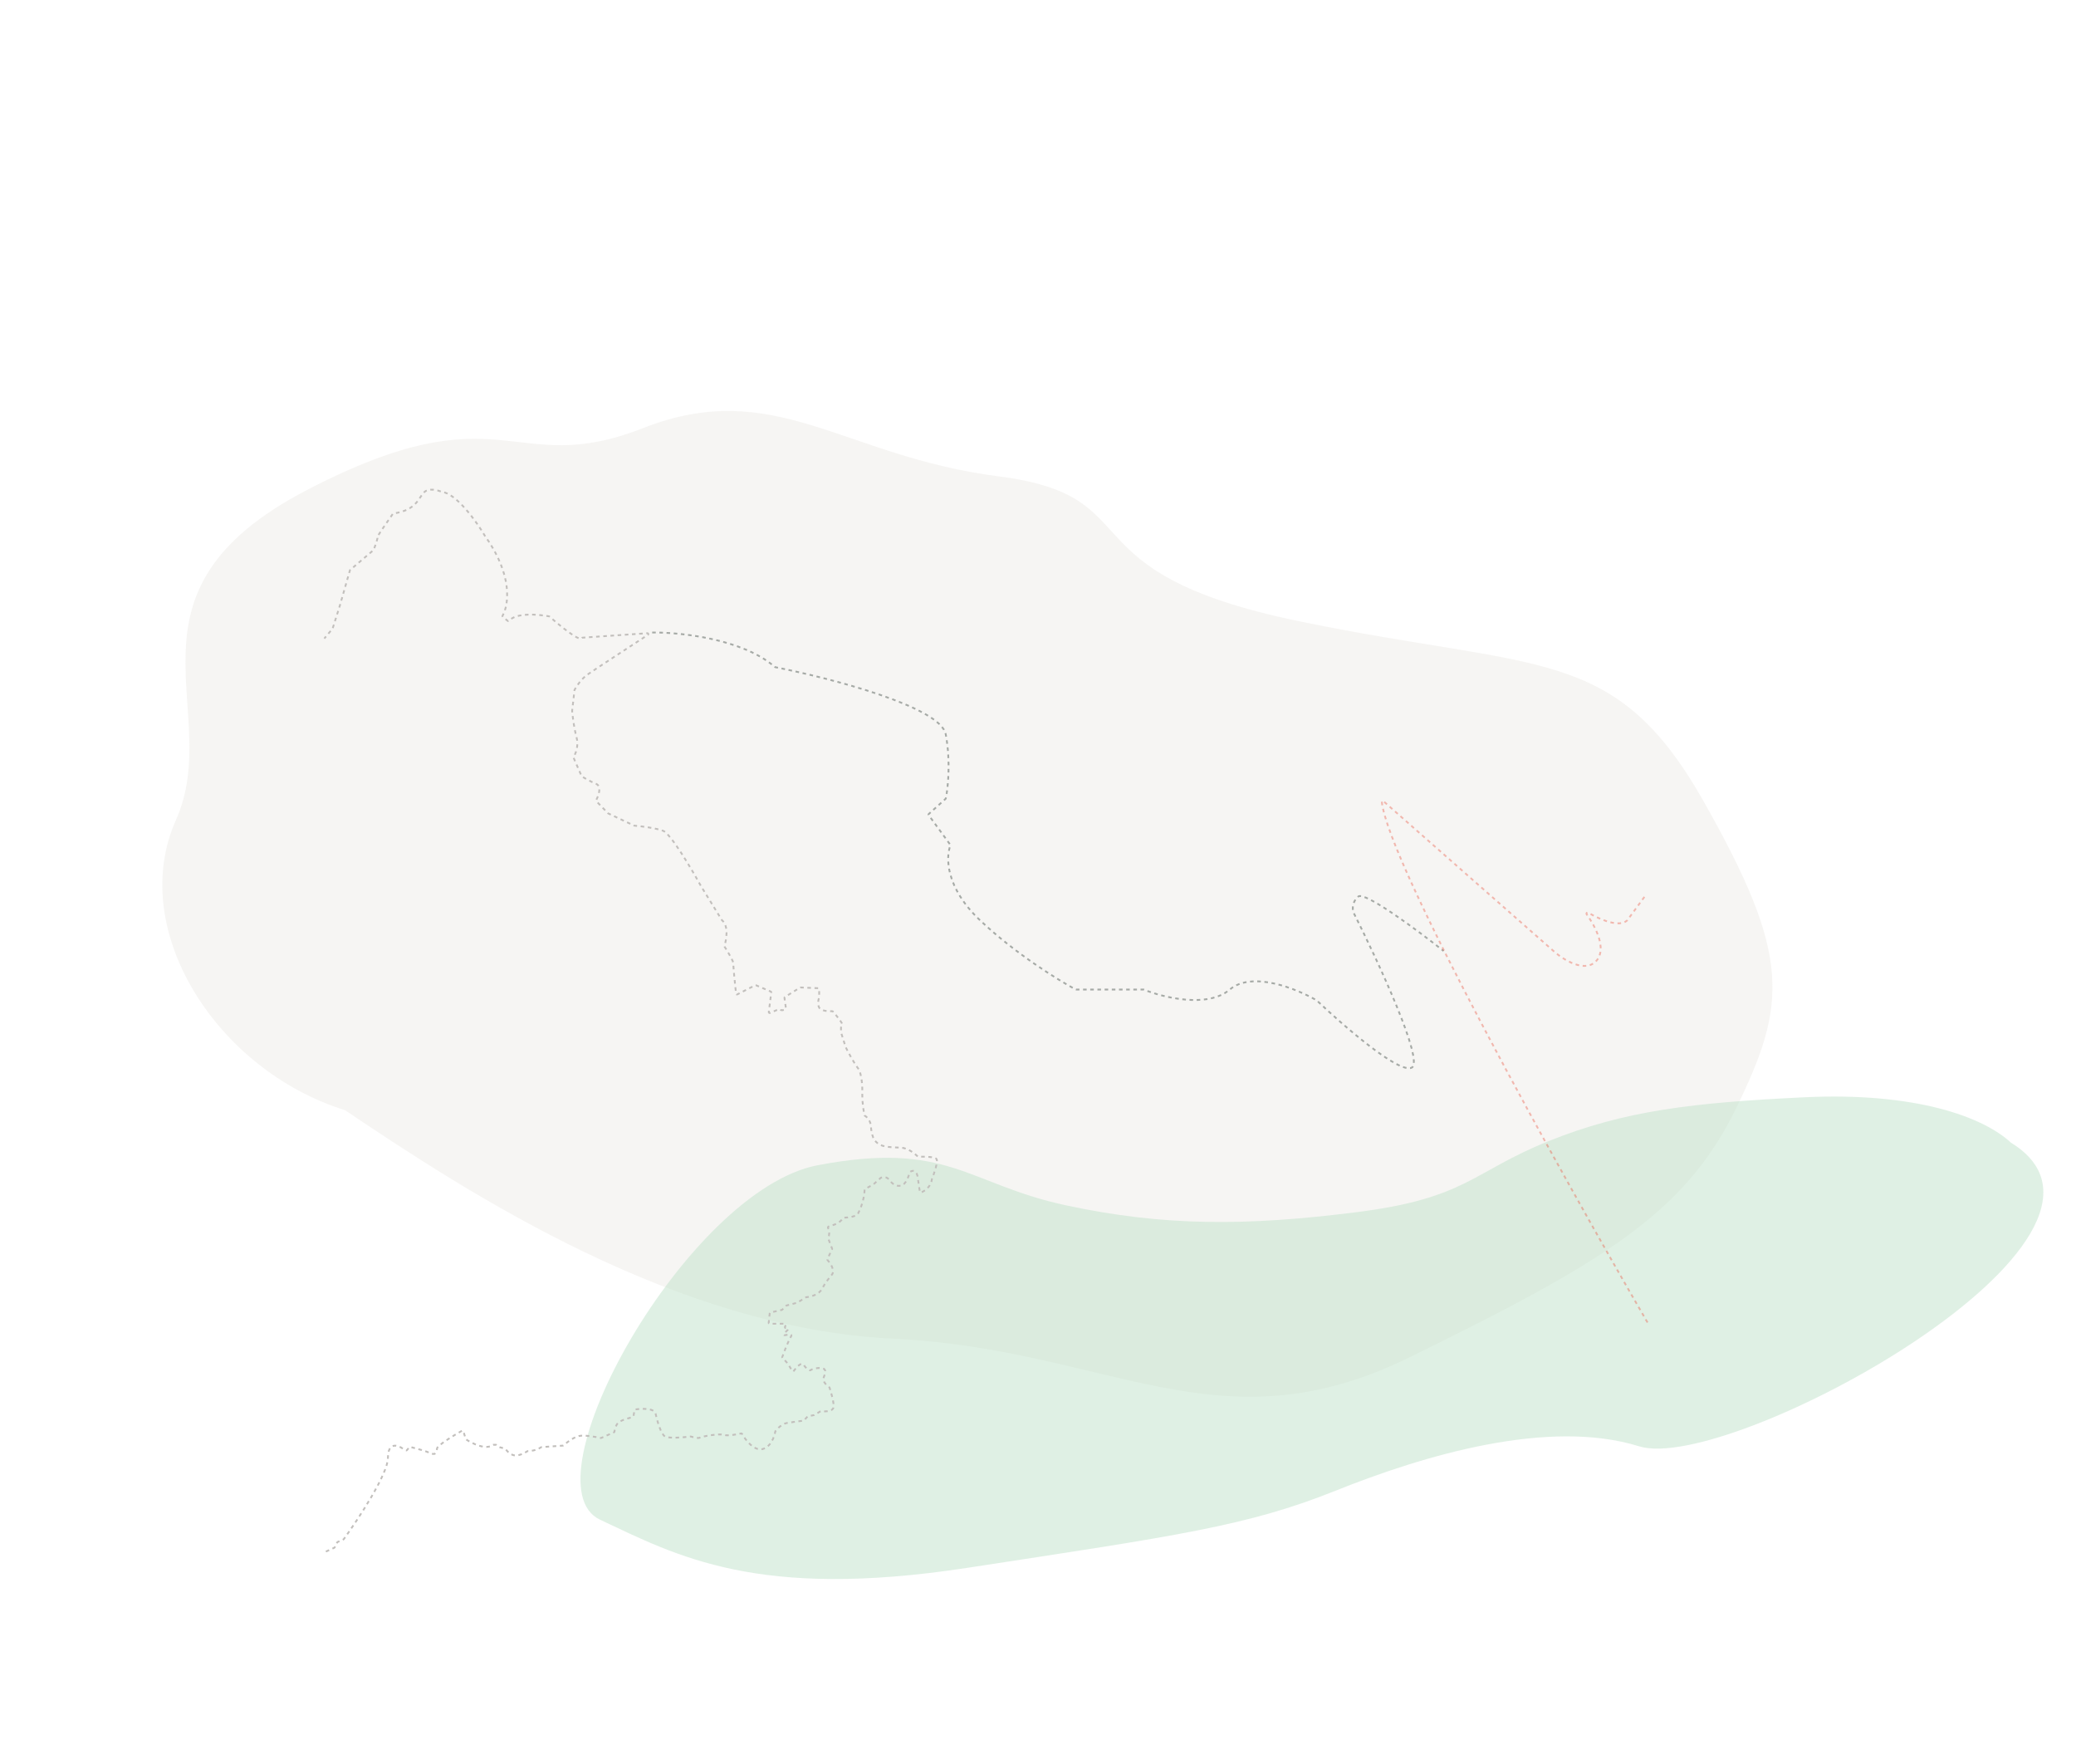 <svg width="2311" height="1963" viewBox="0 0 2311 1963" fill="none" xmlns="http://www.w3.org/2000/svg">
<path opacity="0.64" d="M993.883 1490.02C752.017 1478.35 523.467 1329.42 384.004 1235.66C241.153 1191.24 141.33 1034.89 195.827 912.799C250.324 790.706 121.613 659.904 341.453 545.542C561.294 431.18 568.998 534.147 715.807 476.526C862.615 418.904 937.97 507.984 1111.53 530.189C1285.09 552.395 1179.37 636.338 1445.88 691.431C1712.4 746.525 1797.28 717.227 1895.88 890.921C1994.47 1064.61 1989.48 1117.15 1932.24 1234.42C1874.99 1351.69 1782.14 1406.24 1569.11 1510.81C1356.07 1615.39 1235.75 1501.69 993.883 1490.02Z" fill="#F1EFEC"/>
<path opacity="0.5" d="M2008.48 1221.34C2132.23 1215.38 2207.8 1243.16 2238.55 1271.84C2409.1 1376.36 1925.32 1641.24 1824.71 1609.84C1724.1 1578.43 1585.09 1619.79 1486.68 1659.27C1388.26 1698.74 1310.13 1709.36 1076.34 1745.16C842.551 1780.96 753.624 1731.67 668.087 1691.58C582.55 1651.5 765.127 1324.66 910.215 1296.98C1055.3 1269.29 1076.72 1317.94 1186.4 1341.55C1296.09 1365.15 1387.95 1364.67 1510.31 1349.2C1632.67 1333.74 1638.62 1304.55 1723.5 1270.29C1808.38 1236.03 1884.74 1227.29 2008.48 1221.34Z" fill="#C1E3CB"/>
<path d="M362.764 1727L372.122 1722.74C372.331 1722.65 372.501 1722.48 372.603 1722.28L375.363 1716.76C375.468 1716.55 375.642 1716.38 375.857 1716.29L382.315 1713.46C382.479 1713.39 382.616 1713.28 382.72 1713.13C399.199 1690.29 431.849 1640.55 431.849 1622.64C431.849 1604.67 442.996 1608.4 448.57 1612.51L451.791 1614.3C452.218 1614.54 452.753 1614.43 453.058 1614.05L455.647 1610.81C455.892 1610.51 456.295 1610.37 456.675 1610.47C463.186 1612.15 475.567 1615.55 477.612 1616.92C479.628 1618.26 482.34 1618.38 483.603 1618.26C483.716 1618.24 483.824 1618.21 483.921 1618.15C484.836 1617.6 486.412 1615.85 486.412 1612.51C486.412 1609.12 504.407 1598.08 514.375 1592.43C514.93 1592.11 515.63 1592.39 515.816 1593.01L518.432 1601.61C518.498 1601.83 518.632 1602.01 518.821 1602.14C525.77 1606.79 540.884 1614.18 548.614 1608.33C548.799 1608.19 549.023 1608.11 549.253 1608.11H552.083C552.3 1608.11 552.51 1608.18 552.683 1608.31L555.782 1610.63C555.884 1610.71 556 1610.77 556.124 1610.8L562.165 1612.41C562.404 1612.48 562.609 1612.63 562.75 1612.83C564.525 1615.41 568.914 1620 573.978 1620C579.041 1620 584.508 1617.03 586.889 1615.36C587.079 1615.23 587.303 1615.16 587.535 1615.17C590.353 1615.24 596.686 1614.48 602.363 1610.89C602.505 1610.8 602.668 1610.74 602.836 1610.73L626.861 1609.02C627.094 1609 627.311 1608.9 627.481 1608.74C631.302 1605.14 640.143 1598.33 647.023 1597.98C653.896 1597.64 664.124 1599.5 668.7 1600.55C668.913 1600.6 669.132 1600.58 669.331 1600.49L676.945 1597.1L683.429 1594.26C683.771 1594.11 683.998 1593.79 684.04 1593.41C684.309 1590.99 685.362 1586.48 687.945 1583.89C690.762 1581.07 697.919 1578.9 701.146 1578.17L704.536 1577.04C704.887 1576.92 705.145 1576.62 705.206 1576.25L706.309 1569.62C706.38 1569.2 706.709 1568.87 707.132 1568.81C714.392 1567.7 728.045 1567.19 729.748 1573.32C731.362 1580.81 735.733 1596.4 740.309 1598.86C744.841 1601.3 760.966 1599.92 768.686 1598.89C768.837 1598.87 768.985 1598.89 769.13 1598.93C771.856 1599.82 777.319 1601.21 779.032 1600.18C781.232 1598.86 800.593 1595.34 805.873 1597.1C809.893 1598.44 819.808 1596.7 824.93 1595.52C825.372 1595.41 825.824 1595.62 826.048 1596.01C829.967 1602.91 839.358 1615 848.556 1612.95C857.933 1610.87 862.085 1599.18 863.04 1593.37C863.066 1593.21 863.124 1593.07 863.218 1592.94C865.231 1590.23 870.339 1584.92 875.838 1583.89C881.299 1582.87 890.236 1581.76 894.384 1581.29C894.626 1581.26 894.849 1581.15 895.013 1580.97L898.934 1576.65C899.08 1576.49 899.275 1576.38 899.489 1576.34L906.028 1575.12C906.142 1575.09 906.251 1575.05 906.351 1574.99L913.381 1570.86C913.575 1570.74 913.8 1570.7 914.023 1570.72C918.388 1571.27 926.733 1571.18 927.761 1566.72C928.798 1562.22 925.395 1550.28 923.466 1544.57C923.397 1544.37 923.265 1544.19 923.089 1544.07C920.25 1542.05 915.397 1537.44 916.761 1533.69C918.521 1528.85 921.161 1523.12 913.68 1522.68C908.133 1522.36 903.921 1524.02 902.168 1525.09C901.928 1525.23 901.642 1525.29 901.376 1525.2C899.872 1524.7 896.991 1522.99 894.759 1519.16C892.551 1515.37 886.878 1521.44 883.507 1526.02C883.035 1526.66 882.021 1526.56 881.674 1525.84C879.803 1521.98 876.017 1515.67 871.124 1511.68C870.79 1511.41 870.653 1510.96 870.795 1510.55C873.027 1504.2 877.452 1492.66 880.822 1487.09C881.309 1486.28 880.598 1485.09 879.669 1485.22L873.55 1486.13C872.597 1486.27 872.015 1485.12 872.696 1484.44L877.212 1479.92C877.842 1479.29 877.396 1478.21 876.505 1478.21H874.75C874.023 1478.21 873.539 1477.46 873.84 1476.8L874.756 1474.78C875.057 1474.12 874.572 1473.37 873.845 1473.37H856.709C856.115 1473.37 855.652 1472.85 855.715 1472.26L856.84 1461.75C856.886 1461.32 857.197 1460.97 857.614 1460.88L870.275 1458.02C870.46 1457.98 870.628 1457.88 870.762 1457.75L875.205 1453.3C875.331 1453.18 875.489 1453.09 875.662 1453.04L887.136 1450.06C887.23 1450.04 887.321 1450 887.405 1449.95L897.19 1443.99C897.328 1443.91 897.479 1443.86 897.64 1443.84C902.143 1443.49 911.543 1441.19 915 1434.62C918.496 1427.97 924.016 1421.06 926.391 1418.38C926.426 1418.34 926.454 1418.3 926.481 1418.26C927.747 1416.19 928.36 1410.31 921.198 1402.54C920.916 1402.23 920.84 1401.78 921.021 1401.41L926.254 1390.53C926.373 1390.28 926.385 1390 926.286 1389.74L922.167 1379.02C922.085 1378.81 922.079 1378.58 922.144 1378.36C922.997 1375.48 923.841 1370.16 921.931 1367.2C921.51 1366.54 921.626 1365.52 922.336 1365.2L924.551 1364.22C924.637 1364.18 924.726 1364.16 924.819 1364.14C928.02 1363.67 934.892 1361.39 938.462 1355.84C938.654 1355.54 938.978 1355.36 939.332 1355.35C944.458 1355.27 953.988 1354.16 955.453 1350.16C955.474 1350.1 955.497 1350.05 955.526 1349.99C957.705 1346.03 962.028 1335.55 962.503 1324.22C962.518 1323.87 962.715 1323.55 963.027 1323.38L972.103 1318.42C972.17 1318.38 972.233 1318.34 972.291 1318.29L980.428 1311C980.519 1310.92 980.622 1310.86 980.736 1310.82C982.726 1310.11 986.972 1309.56 989.365 1312.64C992.446 1316.6 996.406 1321.01 1003.01 1319.69C1008.16 1318.66 1011.5 1309.7 1012.61 1305.04C1012.66 1304.83 1012.78 1304.64 1012.95 1304.5C1015.68 1302.43 1020.91 1301.39 1021.93 1312.64C1022.51 1317.05 1023.78 1326.12 1024.13 1327.17C1024.57 1328.49 1036.33 1322.82 1037.32 1312.79C1037.32 1312.69 1037.35 1312.6 1037.38 1312.51C1039.88 1306.15 1044.36 1292.98 1042.61 1290.18C1040.89 1287.43 1028.69 1287.26 1022.38 1287.52C1022.09 1287.53 1021.81 1287.42 1021.61 1287.22C1018.32 1283.89 1010.5 1277.76 1003.01 1277.41C993.326 1276.97 983.205 1276.97 977.485 1273.01C976.472 1272.14 974.204 1270.08 973.129 1268.67C973.099 1268.63 973.074 1268.59 973.05 1268.54C972.011 1266.58 969.912 1261.05 969.564 1254.08C969.231 1247.41 965.199 1243.38 962.902 1241.96C962.664 1241.82 962.484 1241.6 962.417 1241.33C961.509 1237.63 959.883 1228.46 959.883 1217.97C960.177 1210.78 959.619 1194.9 955.043 1188.91C950.487 1182.94 944.098 1170.96 941.437 1165.64C941.413 1165.59 941.394 1165.54 941.378 1165.49L936.584 1150.23C936.569 1150.18 936.558 1150.13 936.551 1150.09C936.115 1147.27 935.697 1141.61 937.442 1140.91C939.158 1140.22 931.531 1130.83 927.206 1125.87C927.001 1125.63 926.7 1125.51 926.388 1125.53C922.112 1125.76 913.951 1125.26 911.92 1121.54C909.863 1117.76 910.978 1112.57 911.851 1110.26C911.896 1110.15 911.92 1110.02 911.92 1109.89V1100.92C911.92 1100.38 911.498 1099.94 910.962 1099.92L891.108 1099.09C890.907 1099.08 890.707 1099.14 890.536 1099.24L873.746 1109.74C873.413 1109.95 873.232 1110.34 873.286 1110.73L874.872 1122.24C874.925 1122.61 874.757 1122.99 874.426 1123.19C872.74 1124.16 869.972 1125.15 868.46 1123.62C868.086 1123.25 867.537 1123.02 867.05 1123.23L857.203 1127.45C856.493 1127.76 855.72 1127.17 855.817 1126.41L858.581 1104.67C858.638 1104.23 858.392 1103.8 857.981 1103.63L841.506 1096.62C841.233 1096.5 840.923 1096.51 840.659 1096.65L820.803 1106.79C820.18 1107.1 819.432 1106.71 819.356 1106.01C818.15 1095.03 816.097 1075.02 816.434 1072.66C816.778 1070.25 810.163 1059.26 806.572 1053.68C806.408 1053.43 806.368 1053.12 806.461 1052.83C808.757 1045.63 811.227 1030.6 803.803 1024.33C803.718 1024.26 803.643 1024.17 803.585 1024.08L780.352 986.351C769.791 967.123 746.557 927.874 738.109 924.704C729.728 921.559 713.438 919.598 706.162 918.994C706.043 918.984 705.931 918.953 705.823 918.903L677.111 905.407C677.001 905.355 676.902 905.284 676.817 905.197L663.826 891.778C663.517 891.458 663.456 890.976 663.666 890.584C666.553 885.222 670.058 875.007 663.304 872.304C656.487 869.575 650.22 865.8 647.699 864.098C647.544 863.993 647.423 863.847 647.348 863.676L638.452 843.326C638.31 843.001 638.35 842.629 638.546 842.333C640.912 838.763 644.433 830.102 641.742 820.344C638.942 810.186 637.36 796.865 636.91 791.375C636.904 791.31 636.906 791.249 636.913 791.185L639.521 768.128C639.535 768.006 639.569 767.891 639.626 767.783C641.609 764.03 647.123 755.632 654.063 750.77C660.754 746.083 699.772 720.608 721.254 706.626C722.119 706.063 721.655 704.728 720.626 704.798L648.497 709.748C647.932 709.787 647.584 710.427 647.106 710.731C645.343 711.85 636.76 708.092 611.588 686.221C611.456 686.106 611.296 686.024 611.123 685.991C599.201 683.731 574.544 681.74 566.717 690.907C566.338 691.351 565.67 691.45 565.217 691.082L559.705 686.6C559.312 686.281 559.216 685.729 559.469 685.291C566.297 673.437 571.346 640.334 539.656 596.212C530.446 580.558 507.948 548.954 491.418 547.349C491.307 547.338 491.204 547.312 491.102 547.268C487.062 545.512 477.986 543.16 472.771 547.334C466.207 552.589 464.865 567.861 438.015 571.494C437.737 571.531 437.481 571.678 437.319 571.907C432.676 578.509 423.268 592.06 420.848 596.212C417.78 601.475 423.879 590.575 416.102 611.806C416.043 611.968 415.939 612.122 415.807 612.234L389.836 634.325C389.686 634.453 389.577 634.622 389.523 634.812L378.165 674.592L370.304 699.501C370.265 699.627 370.201 699.743 370.117 699.843L361.004 710.7" stroke="#C2BFBC" stroke-width="2" stroke-dasharray="4 4"/>
<path d="M726.004 704.013C756.439 703.647 826.28 710.812 862.572 742.367C862.704 742.482 862.855 742.558 863.027 742.592C924.098 754.74 1047.15 786.617 1052.83 817.397C1058.46 847.94 1055.25 877.401 1052.89 888.645C1052.85 888.851 1052.74 889.026 1052.59 889.167L1033.96 905.96C1033.58 906.303 1033.52 906.878 1033.82 907.292L1057.82 940.23C1058.03 940.514 1058.07 940.875 1057.94 941.202C1052.81 954.082 1052.46 987.859 1091.02 1024.35C1129.95 1061.2 1177.99 1090.92 1197.38 1101.3C1197.52 1101.37 1197.66 1101.41 1197.83 1101.41C1208.09 1101.41 1237.02 1101.41 1272.88 1101.41C1273.01 1101.41 1273.13 1101.43 1273.25 1101.48C1294.95 1110.28 1344.19 1122.49 1368.99 1101.41C1393.82 1080.3 1443.74 1100.61 1465.7 1113.46C1465.76 1113.5 1465.82 1113.54 1465.88 1113.59C1495.22 1141.5 1557.28 1195.41 1571.48 1188.37C1585.69 1181.33 1534.18 1070.22 1506.65 1015.54C1505.46 1012.24 1504.87 1004.1 1511.98 997.931C1519.08 991.766 1578.29 1035.73 1607 1058.48" stroke="#2E3A33" stroke-opacity="0.4" stroke-width="2" stroke-dasharray="4 4"/>
<path d="M1834 1472C1737.8 1306.46 1545.6 961.534 1538.18 892.174C1538.09 891.293 1539.12 890.987 1539.79 891.572L1729.7 1058.82C1740.51 1068.45 1765.22 1083.93 1777.62 1068.82C1788.5 1055.58 1776.33 1031.69 1766.2 1017.52C1765.53 1016.58 1766.83 1015.15 1767.82 1015.73C1781.3 1023.62 1802.58 1032.8 1811.39 1024.45C1811.43 1024.41 1811.47 1024.37 1811.5 1024.32L1832.59 995.515" stroke="#EA5B47" stroke-opacity="0.4" stroke-width="2" stroke-dasharray="4 4"/>
</svg>
